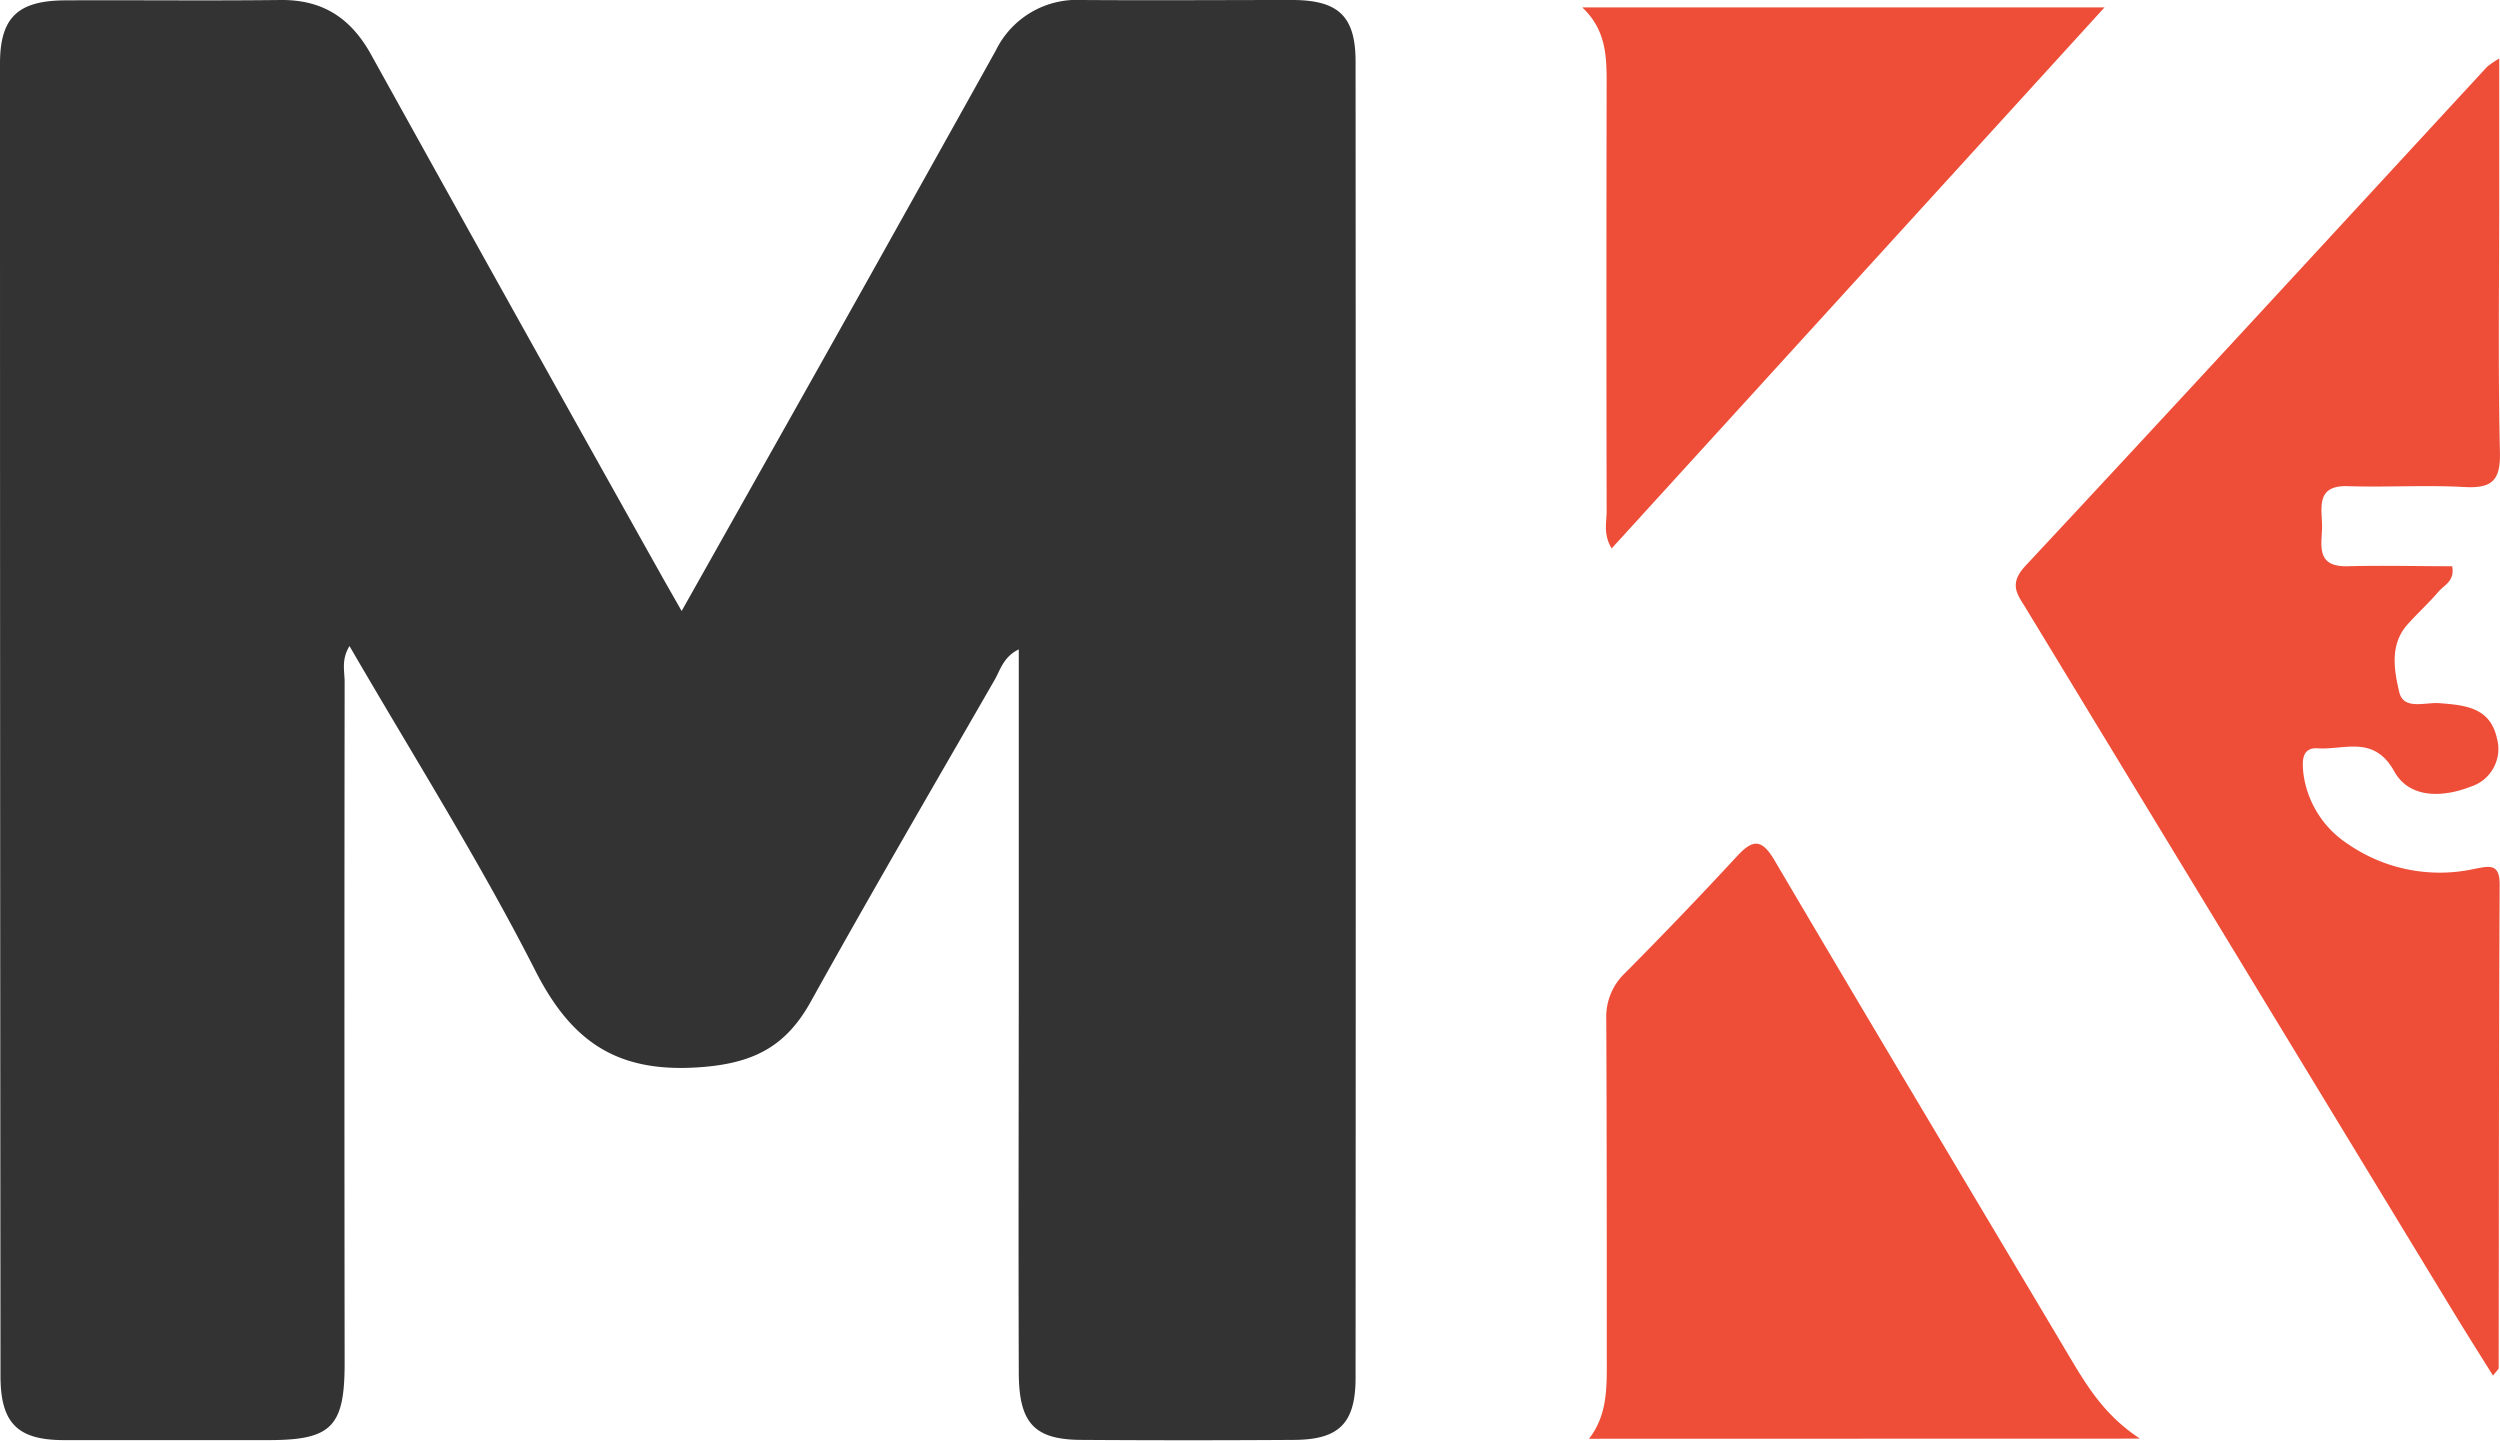 <svg xmlns="http://www.w3.org/2000/svg" width="354" height="204" viewBox="0 0 354 204"><path d="M96.52 86.52c9.08-16.14 17.8-31.61 26.48-47.11 6-10.73 12-21.46 18-32.25A12.76 12.76 0 0 1 153.14 0c10 .07 20 0 30 0 6.44.05 8.81 2.36 8.81 8.74q.05 93.16 0 186.33c0 6.47-2.33 8.78-8.69 8.82q-15 .1-30 0c-6.79 0-9-2.33-9-9.59-.07-19.81 0-39.63 0-59.45v-42.9c-2.18 1.06-2.61 2.91-3.43 4.34-8.71 15.13-17.51 30.22-26 45.5-3.49 6.32-8 8.73-15.46 9.31-11.69.91-18.31-3.32-23.55-13.62-7.95-15.63-17.36-30.52-26.33-46-1.2 1.94-.68 3.6-.69 5.14q-.06 48.21 0 96.41c0 9-1.85 10.88-10.73 10.89h-29c-6.59 0-9-2.4-9-9.1Q0 101.94 0 9C0 2.46 2.54.09 9.22.05 19.37 0 29.53.12 39.69 0c6-.07 10 2.56 12.86 7.74Q73 44.62 93.6 81.38c.81 1.44 1.64 2.88 2.92 5.14z" fill="#333"/><path d="M353.89 8.29v19.79c0 12-.18 24 .1 36 .1 4.09-1.25 5.09-5.07 4.88-5.48-.3-11 .06-16.48-.12-4.38-.14-3.72 2.84-3.64 5.42s-1.17 6.05 3.65 5.92 9.87 0 14.78 0c.39 2.1-1.13 2.65-1.91 3.57-1.41 1.64-3 3.09-4.46 4.72-2.51 2.87-1.84 6.45-1.13 9.52.6 2.61 3.68 1.42 5.69 1.58 3.63.28 7.2.59 8.15 5a5.6 5.6 0 0 1-3.72 6.82c-4 1.57-8.68 1.69-10.82-2.16-2.9-5.22-7.09-3-10.85-3.27-2.38-.15-2.19 2.05-2 3.71a14.11 14.11 0 0 0 6.25 9.82 22.91 22.91 0 0 0 18.11 3.51c1.94-.36 3.43-.77 3.41 2.27-.12 22.8-.1 45.61-.14 68.41 0 .23-.32.46-.8 1.11-2.07-3.32-4.07-6.47-6-9.66q-30.06-49.46-60.11-98.94c-1.17-1.93-2.54-3.41-.16-6 21.92-23.49 43.66-47.15 65.45-70.75a13.52 13.52 0 0 1 1.7-1.15zM225 203.73c2.57-3.3 2.53-7.1 2.52-10.93 0-16.14 0-32.28-.07-48.42a8.53 8.53 0 0 1 2.66-6.6q8.09-8.15 15.89-16.58c2.27-2.45 3.51-2.37 5.3.67 13.66 23.21 27.5 46.31 41.27 69.45 2.64 4.43 5.16 8.93 10.45 12.39zM298 1.05l-69.79 76.61c-1.21-2-.71-3.67-.71-5.25q-.06-30.23 0-60.45c0-3.84 0-7.65-3.45-10.91z" fill="#ee4d38"/></svg>

